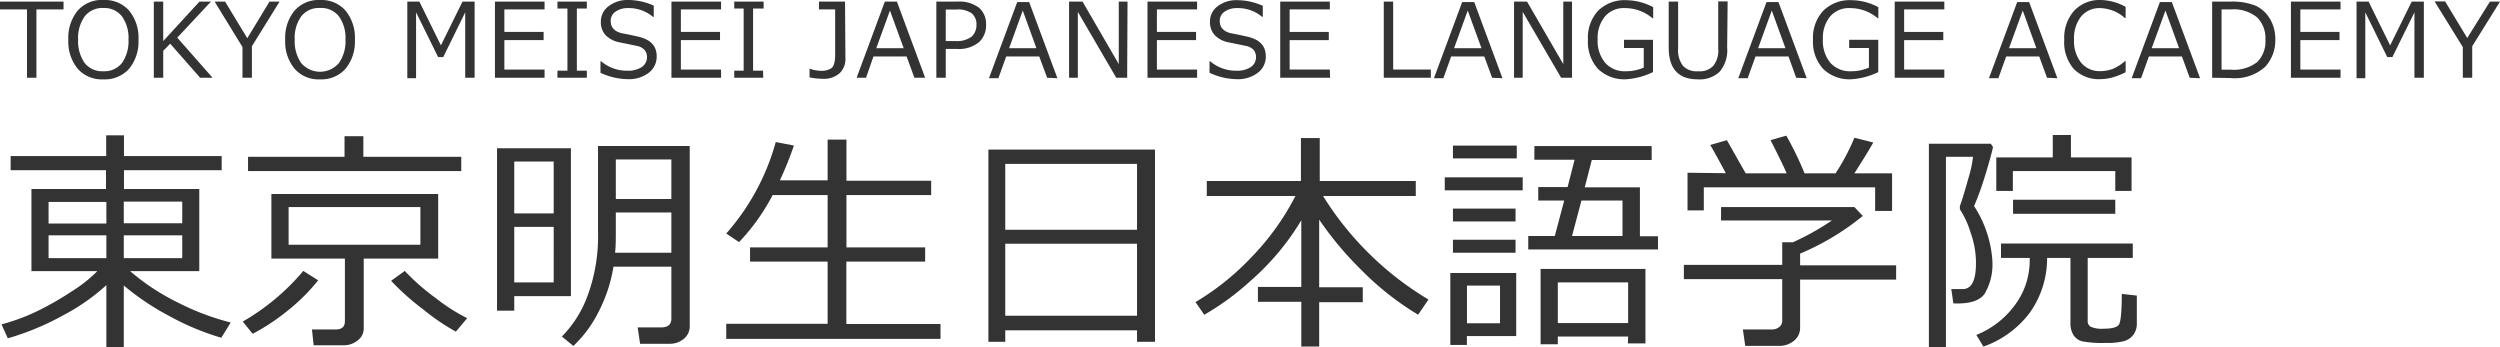 <svg xmlns="http://www.w3.org/2000/svg" viewBox="0 0 265.58 36.88"><defs><style>.cls-1{isolation:isolate;}.cls-2{fill:#333;}</style></defs><title>アセット 1</title><g id="レイヤー_2" data-name="レイヤー 2"><g id="レイヤー_1-2" data-name="レイヤー 1"><g id="東京明生日本語学院" class="cls-1"><g class="cls-1"><path class="cls-2" d="M.83,35.94.16,34.46a21.47,21.47,0,0,0,3.78-1.4,31.51,31.51,0,0,0,3.73-2.14,14.47,14.47,0,0,0,2.67-2.12h-7V20.08h7.92v-2H1.13v-1.5H11.28v-2.2h1.89v2.2H23.55v1.5H13.17v2h8V28.8H13.82A23.88,23.88,0,0,0,19,32.19a26.56,26.56,0,0,0,5.51,2.07l-1,1.62A27.47,27.47,0,0,1,18,33.58a27.36,27.36,0,0,1-4.85-3.25v6.55H11.3V30.29a21.9,21.9,0,0,1-4.69,3.26A28.22,28.22,0,0,1,.83,35.94ZM5.16,23.75H11.3v-2.3H5.16ZM11.3,25H5.16v2.42H11.3Zm1.85-1.28h6.21v-2.3H13.15ZM19.36,25H13.15v2.42h6.21Z"/><path class="cls-2" d="M26.84,35.46l-1.05-1.3a24.09,24.09,0,0,0,6.43-5.38l1.58,1A20.44,20.44,0,0,1,30.56,33,22.32,22.32,0,0,1,26.84,35.46Zm-.49-17.29V16.66H36.6V14.47h2v2.19H49v1.51ZM36.51,36.68H33.32L33.14,35h2.5c.69,0,1-.29,1-.89V27.47H28.83V20.61H46.55v6.86H38.64v7.42A1.55,1.55,0,0,1,38,36.16,2.31,2.31,0,0,1,36.51,36.68ZM44.66,22h-14v4h14Zm3.77,13.23a23,23,0,0,1-3.52-2.4,25.8,25.8,0,0,1-3.36-3L43,28.78a22.86,22.86,0,0,0,3.35,2.93,19,19,0,0,0,3.28,2.09Z"/><path class="cls-2" d="M54.63,31.46V33H52.8V15.75h7.85V31.46Zm4.19-14.3H54.63v5.51h4.19ZM54.63,24.1V30h4.19V24.1ZM71.09,36.52H68l-.26-1.74h2.5c.72,0,1.08-.31,1.08-.94V28.33H65.17a15.82,15.82,0,0,1-1.55,4.73,12.89,12.89,0,0,1-2.71,3.69l-1.22-1a12.16,12.16,0,0,0,2.7-4.25,18.34,18.34,0,0,0,1.14-6.92V15.51h9.74V34.6A1.71,1.71,0,0,1,72.64,36,2.35,2.35,0,0,1,71.09,36.52Zm.23-9.67V22.57h-5.9v1.78c0,1,0,1.85-.08,2.5Zm0-5.71v-4.2h-5.9v4.2Z"/><path class="cls-2" d="M77.15,36v-1.6H87.92V27.79H79.68V26.28h8.24V20.72H82.08a21.88,21.88,0,0,1-3.57,5l-1.36-.91a24.55,24.55,0,0,0,5.26-9.72l1.93.37a38.07,38.07,0,0,1-1.49,3.7h5.07V14.83h2V19.2h9v1.52h-9v5.56h8.36v1.51H89.91v6.63h10V36Z"/><path class="cls-2" d="M120.79,35.09h-14v1.22H105V15.89H122.7V36.31h-1.91Zm0-10.68v-7h-14v7Zm-14,9.13h14V25.89h-14Z"/><path class="cls-2" d="M127.93,33.44,127,32.09a27.41,27.41,0,0,0,5.89-4.71,27.27,27.27,0,0,0,4.73-6.56h-9.42V19.23h10V14.67h2v4.56h10.2v1.59h-9.85a33.27,33.27,0,0,0,11.2,11l-1.1,1.61a30.34,30.34,0,0,1-6-4.72,35.33,35.33,0,0,1-4.51-5.38v7.19h4.63v1.58h-4.63v4.71h-1.9V32.06h-4.61V30.48h4.61V23.4a26.77,26.77,0,0,1-5.42,6.46A27.75,27.75,0,0,1,127.93,33.44Z"/><path class="cls-2" d="M153.48,20.22V18.84h8.28v1.38Zm2.35,15.48v.94h-1.76V29h7V35.7Zm-1.48-18.87V15.47h6.78v1.36Zm0,6.7V22.16H161v1.37Zm0,3.32V25.47H161v1.38Zm5,3.49h-3.51v4h3.51Zm3-3.84V25.07h2.82l1-3.77h-2.76V19.87h3.12l.74-2.9H163V15.52h12.46V17H169.1l-.75,2.9h5.86v5.2h1.92V26.5Zm10.61,9.25h-7.47v.82h-1.83v-8H174.8v7.91h-1.87Zm-7.47-1.43h7.47V30h-7.47ZM167,25.07h5.36V21.3H168Z"/><path class="cls-2" d="M189,36.74H185.4L185.15,35h3.09a1.19,1.19,0,0,0,.78-.27.8.8,0,0,0,.31-.63V29.65H178.88V28.14h10.45v-2.4h1.13a27.88,27.88,0,0,0,4.15-2.32H182.83V22H197l.89.94a27.2,27.2,0,0,1-6.66,4v1.25h10.2v1.51h-10.2V34.8a1.75,1.75,0,0,1-.64,1.39A2.39,2.39,0,0,1,189,36.74ZM183.34,18.4c-.72-1.34-1.27-2.35-1.66-3l1.77-.51c.47.81,1.12,2,2,3.52h4.35c-.28-.66-.85-1.83-1.71-3.52l1.67-.48a34.12,34.12,0,0,1,1.94,4H195a23.14,23.14,0,0,0,2-3.78l2,.51c-.53.95-1.2,2-2,3.27h4v4H199.2V19.9H181v2.45h-1.73v-4Z"/><path class="cls-2" d="M209.71,21.89a12.11,12.11,0,0,1,1.94,5.72v.05a6.14,6.14,0,0,1-.83,3.57c-.56.75-1.66,1.07-3.31,1l-.22-1.52h1.22c.93,0,1.4-.91,1.4-2.73v-.29a9.58,9.58,0,0,0-.55-2.92,9.71,9.71,0,0,0-1.16-2.54,1.12,1.12,0,0,0,0-.19c0-.09,0-.14,0-.14.27-.74.56-1.72.9-2.94a13,13,0,0,0,.5-2.3h-2.88V36.88h-1.81V15.27h6.58l.23.35c-.11.55-.4,1.62-.89,3.2A29.75,29.75,0,0,1,209.71,21.89Zm1,14.94-.76-1.25A9.4,9.4,0,0,0,214,32.47a7.9,7.9,0,0,0,1.62-4.89V27.4h-3.05V25.87h14V27.4h-4.79v6.68a.67.67,0,0,0,.34.64,2.93,2.93,0,0,0,1.32.2c.87,0,1.41-.13,1.63-.4s.33-1.36.33-3.3l1.6.18v2.91a2,2,0,0,1-.37,1.26,1.9,1.9,0,0,1-1,.67,7.24,7.24,0,0,1-1.94.19,11.75,11.75,0,0,1-2.5-.17,1.59,1.59,0,0,1-.93-.68,2.38,2.38,0,0,1-.31-1.3V27.4h-2.48a10,10,0,0,1-1.84,5.82A10.55,10.55,0,0,1,210.67,36.83Zm14-16.55V18.17H213.83v2.11h-1.76V16.72h6V14.34H220v2.38h6.44v3.56Zm-10.86,2.43V21.22h10.86v1.49Z"/></g></g><g id="TOKYO_MEISEI_JAPANESE_LANGUAGE_ACADEMY" data-name="TOKYO MEISEI JAPANESE LANGUAGE ACADEMY" class="cls-1"><g class="cls-1"><path class="cls-2" d="M2.87,8.26V1H0V.17H6.75V1H3.87V8.26Z"/><path class="cls-2" d="M11,8.43A3.42,3.42,0,0,1,8.26,7.31a4.53,4.53,0,0,1-1-3.09,4.53,4.53,0,0,1,1-3.1A3.39,3.39,0,0,1,11,0a3.42,3.42,0,0,1,2.71,1.12,4.53,4.53,0,0,1,1,3.1,4.52,4.52,0,0,1-1,3.09A3.45,3.45,0,0,1,11,8.43ZM11,.85a2.37,2.37,0,0,0-2,.89,3.92,3.92,0,0,0-.7,2.48A4,4,0,0,0,9,6.7a2.38,2.38,0,0,0,2,.87,2.37,2.37,0,0,0,1.95-.87,4,4,0,0,0,.7-2.48,3.93,3.93,0,0,0-.7-2.49A2.38,2.38,0,0,0,11,.85Z"/><path class="cls-2" d="M22.58,8.26H21.26L18.08,4.64l-.74.76V8.26h-1V.17h1V4.36L21.19.17h1.22L18.83,4Z"/><path class="cls-2" d="M29.7.17,26.76,4.91V8.26h-1V5L22.8.17h1.11l2.36,3.89L28.63.17Z"/><path class="cls-2" d="M34,8.43a3.38,3.38,0,0,1-2.7-1.12,4.48,4.48,0,0,1-1-3.09,4.53,4.53,0,0,1,1-3.1A3.41,3.41,0,0,1,34,0,3.4,3.4,0,0,1,36.7,1.12a4.53,4.53,0,0,1,1,3.1,4.52,4.52,0,0,1-1,3.09A3.43,3.43,0,0,1,34,8.43ZM34,.85a2.37,2.37,0,0,0-2,.89,3.91,3.91,0,0,0-.69,2.48A4,4,0,0,0,32,6.7,2.63,2.63,0,0,0,36,6.7a4,4,0,0,0,.7-2.48A3.93,3.93,0,0,0,36,1.73,2.38,2.38,0,0,0,34,.85Z"/><path class="cls-2" d="M50.42,8.26h-1V1.31L47.09,6.06h-.55L44.2,1.31v7h-.93V.17h1.28l2.29,4.65L49.13.17h1.29Z"/><path class="cls-2" d="M57.85,8.26H52.58V.17h5.27V1H53.58V3.39h4.17v.87H53.58V7.39h4.27Z"/><path class="cls-2" d="M62.34,8.26H59.22V7.51h1.06V.91H59.22V.17h3.12V.91H61.28v6.6h1.06Z"/><path class="cls-2" d="M66.65,8.41a7,7,0,0,1-2.86-.68V6.51h.07a4.19,4.19,0,0,0,2.8,1,2.61,2.61,0,0,0,1.52-.39,1.26,1.26,0,0,0,.55-1,1.18,1.18,0,0,0-.24-.79,1.42,1.42,0,0,0-.81-.45l-1.8-.37a2.84,2.84,0,0,1-1.53-.76,2,2,0,0,1-.52-1.43A2,2,0,0,1,64.64.67,3.27,3.27,0,0,1,66.74,0a6.65,6.65,0,0,1,2.71.6V1.79h-.08A4,4,0,0,0,66.74.86a2.23,2.23,0,0,0-1.35.38,1.14,1.14,0,0,0-.51,1q0,1,1.17,1.29c.45.08,1,.19,1.5.31a4.29,4.29,0,0,1,1.19.39,2.11,2.11,0,0,1,.58.46,1.59,1.59,0,0,1,.33.58,2.11,2.11,0,0,1,.11.73,2.14,2.14,0,0,1-.85,1.74A3.49,3.49,0,0,1,66.65,8.41Z"/><path class="cls-2" d="M76.6,8.26H71.33V.17H76.6V1H72.33V3.39h4.16v.87H72.33V7.39H76.6Z"/><path class="cls-2" d="M81.08,8.26H78V7.51H79V.91H78V.17h3.12V.91H80v6.6h1.06Z"/><path class="cls-2" d="M89.81,6.19a2.06,2.06,0,0,1-.63,1.6,2.49,2.49,0,0,1-1.74.58A7.11,7.11,0,0,1,86,8.22V7.29h0a3.69,3.69,0,0,0,1.2.23,1.85,1.85,0,0,0,1.14-.29c.25-.2.38-.68.38-1.45V1H87V.17h2.77Z"/><path class="cls-2" d="M97.14,8.26,96.31,6H92.79L92,8.26H91l3-8.09h1.28l3,8.09ZM96,5.12l-1.46-4-1.45,4Z"/><path class="cls-2" d="M100.47,5.2V8.26h-1V.17h2.23A3.48,3.48,0,0,1,104,.82a2.24,2.24,0,0,1,.75,1.77A2.41,2.41,0,0,1,104,4.48a3.34,3.34,0,0,1-2.29.72Zm0-4.19V4.36h1a2.62,2.62,0,0,0,1.75-.47,1.66,1.66,0,0,0,.51-1.27,1.48,1.48,0,0,0-.5-1.2,2.52,2.52,0,0,0-1.6-.41Z"/><path class="cls-2" d="M111.24,8.26,110.4,6h-3.51l-.83,2.31h-1l3-8.09h1.27l3,8.09ZM110.1,5.12l-1.45-4-1.45,4Z"/><path class="cls-2" d="M119.74,8.26h-1.16l-4.08-7v7h-.93V.17H115l3.85,6.64V.17h.93Z"/><path class="cls-2" d="M127.17,8.26H121.9V.17h5.27V1H122.9V3.39h4.16v.87H122.9V7.39h4.27Z"/><path class="cls-2" d="M131.35,8.41a7,7,0,0,1-2.86-.68V6.51h.07a4.21,4.21,0,0,0,2.8,1,2.59,2.59,0,0,0,1.52-.39,1.24,1.24,0,0,0,.55-1,1.24,1.24,0,0,0-.23-.79,1.49,1.49,0,0,0-.82-.45l-1.8-.37a2.77,2.77,0,0,1-1.52-.76,2,2,0,0,1-.52-1.43,2,2,0,0,1,.8-1.65,3.27,3.27,0,0,1,2.1-.65,6.61,6.61,0,0,1,2.71.6V1.79h-.07a4,4,0,0,0-2.64-.93,2.27,2.27,0,0,0-1.35.38,1.14,1.14,0,0,0-.51,1q0,1,1.17,1.29c.45.08,1,.19,1.51.31a4.41,4.41,0,0,1,1.19.39,2.27,2.27,0,0,1,.58.46,1.75,1.75,0,0,1,.33.58,2.38,2.38,0,0,1,.11.73,2.15,2.15,0,0,1-.86,1.74A3.47,3.47,0,0,1,131.35,8.41Z"/><path class="cls-2" d="M141.3,8.26H136V.17h5.27V1H137V3.39h4.16v.87H137V7.39h4.27Z"/><path class="cls-2" d="M152,8.26h-5V.17h1V7.39H152Z"/><path class="cls-2" d="M158.51,8.26,157.68,6h-3.52l-.83,2.31h-1l3-8.09h1.28l3,8.09Zm-1.13-3.14-1.46-4-1.45,4Z"/><path class="cls-2" d="M167,8.26h-1.16l-4.08-7v7h-.92V.17h1.38l3.85,6.64V.17H167Z"/><path class="cls-2" d="M175.6,7.66a7.67,7.67,0,0,1-2.84.76,4,4,0,0,1-3-1.1,4.28,4.28,0,0,1-1.07-3.11,4.2,4.2,0,0,1,1.09-3.08,4,4,0,0,1,3-1.11,6.23,6.23,0,0,1,2.84.74V1.93h-.08A4.53,4.53,0,0,0,172.58.86a2.6,2.6,0,0,0-2.09.9,3.58,3.58,0,0,0-.77,2.41,3.64,3.64,0,0,0,.8,2.5,2.77,2.77,0,0,0,2.19.9,4.73,4.73,0,0,0,1.91-.39V5.1h-2.1V4.23h3.08Z"/><path class="cls-2" d="M183.48,5.05a3.52,3.52,0,0,1-.8,2.57,3.09,3.09,0,0,1-2.31.81q-3.1,0-3.1-3.38V.17h1v5A2.71,2.71,0,0,0,178.79,7a2,2,0,0,0,1.58.57A2,2,0,0,0,182,7a2.61,2.61,0,0,0,.53-1.85v-5h1Z"/><path class="cls-2" d="M190.81,8.26,190,6h-3.51l-.83,2.31h-1l3-8.09h1.27l3,8.09Zm-1.14-3.14-1.45-4-1.45,4Z"/><path class="cls-2" d="M199.53,7.66a7.67,7.67,0,0,1-2.85.76,4,4,0,0,1-3-1.1,4.25,4.25,0,0,1-1.08-3.11,4.2,4.2,0,0,1,1.1-3.08,4,4,0,0,1,3-1.11,6.2,6.2,0,0,1,2.84.74V1.93h-.07A4.57,4.57,0,0,0,196.51.86a2.61,2.61,0,0,0-2.1.9,3.57,3.57,0,0,0-.76,2.41,3.64,3.64,0,0,0,.79,2.5,2.8,2.8,0,0,0,2.19.9,4.69,4.69,0,0,0,1.91-.39V5.1h-2.1V4.23h3.09Z"/><path class="cls-2" d="M206.55,8.26h-5.27V.17h5.27V1h-4.27V3.39h4.16v.87h-4.16V7.39h4.27Z"/><path class="cls-2" d="M217.46,8.26,216.63,6h-3.51l-.83,2.31h-1l3-8.09h1.27l3,8.09Zm-1.13-3.14-1.45-4-1.46,4Z"/><path class="cls-2" d="M223.13,8.41a3.71,3.71,0,0,1-2.84-1.1,4.32,4.32,0,0,1-1-3.09,4.34,4.34,0,0,1,1.05-3.08A3.7,3.7,0,0,1,223.14,0a5.66,5.66,0,0,1,2.67.73V1.92h-.07A4.12,4.12,0,0,0,223.08.86a2.52,2.52,0,0,0-2,.89,3.74,3.74,0,0,0-.75,2.47,3.66,3.66,0,0,0,.76,2.45,2.55,2.55,0,0,0,2,.89,4.08,4.08,0,0,0,1.3-.22,4.55,4.55,0,0,0,1.35-.85h.07V7.67a7.54,7.54,0,0,1-1.6.61A5.29,5.29,0,0,1,223.13,8.41Z"/><path class="cls-2" d="M232.62,8.26,231.79,6h-3.51l-.83,2.31h-1l3-8.09h1.27l3,8.09Zm-1.13-3.14-1.45-4-1.46,4Z"/><path class="cls-2" d="M235,8.26V.17h1.95a6.7,6.7,0,0,1,2.68.44A3.47,3.47,0,0,1,241.14,2a4.18,4.18,0,0,1,.57,2.25,4.12,4.12,0,0,1-1.08,2.85,4.81,4.81,0,0,1-3.7,1.19ZM236,1v6.4h1a4,4,0,0,0,2.79-.81,3.11,3.11,0,0,0,.87-2.39,3.11,3.11,0,0,0-.88-2.35A3.93,3.93,0,0,0,237,1Z"/><path class="cls-2" d="M248.64,8.26h-5.27V.17h5.27V1h-4.27V3.39h4.16v.87h-4.16V7.39h4.27Z"/><path class="cls-2" d="M257.49,8.26h-1V1.31l-2.34,4.75h-.55l-2.33-4.75v7h-.93V.17h1.28l2.29,4.65L256.2.17h1.29Z"/><path class="cls-2" d="M265.58.17l-2.95,4.74V8.26h-1V5l-3-4.85h1.12l2.35,3.89L264.51.17Z"/></g></g></g></g></svg>